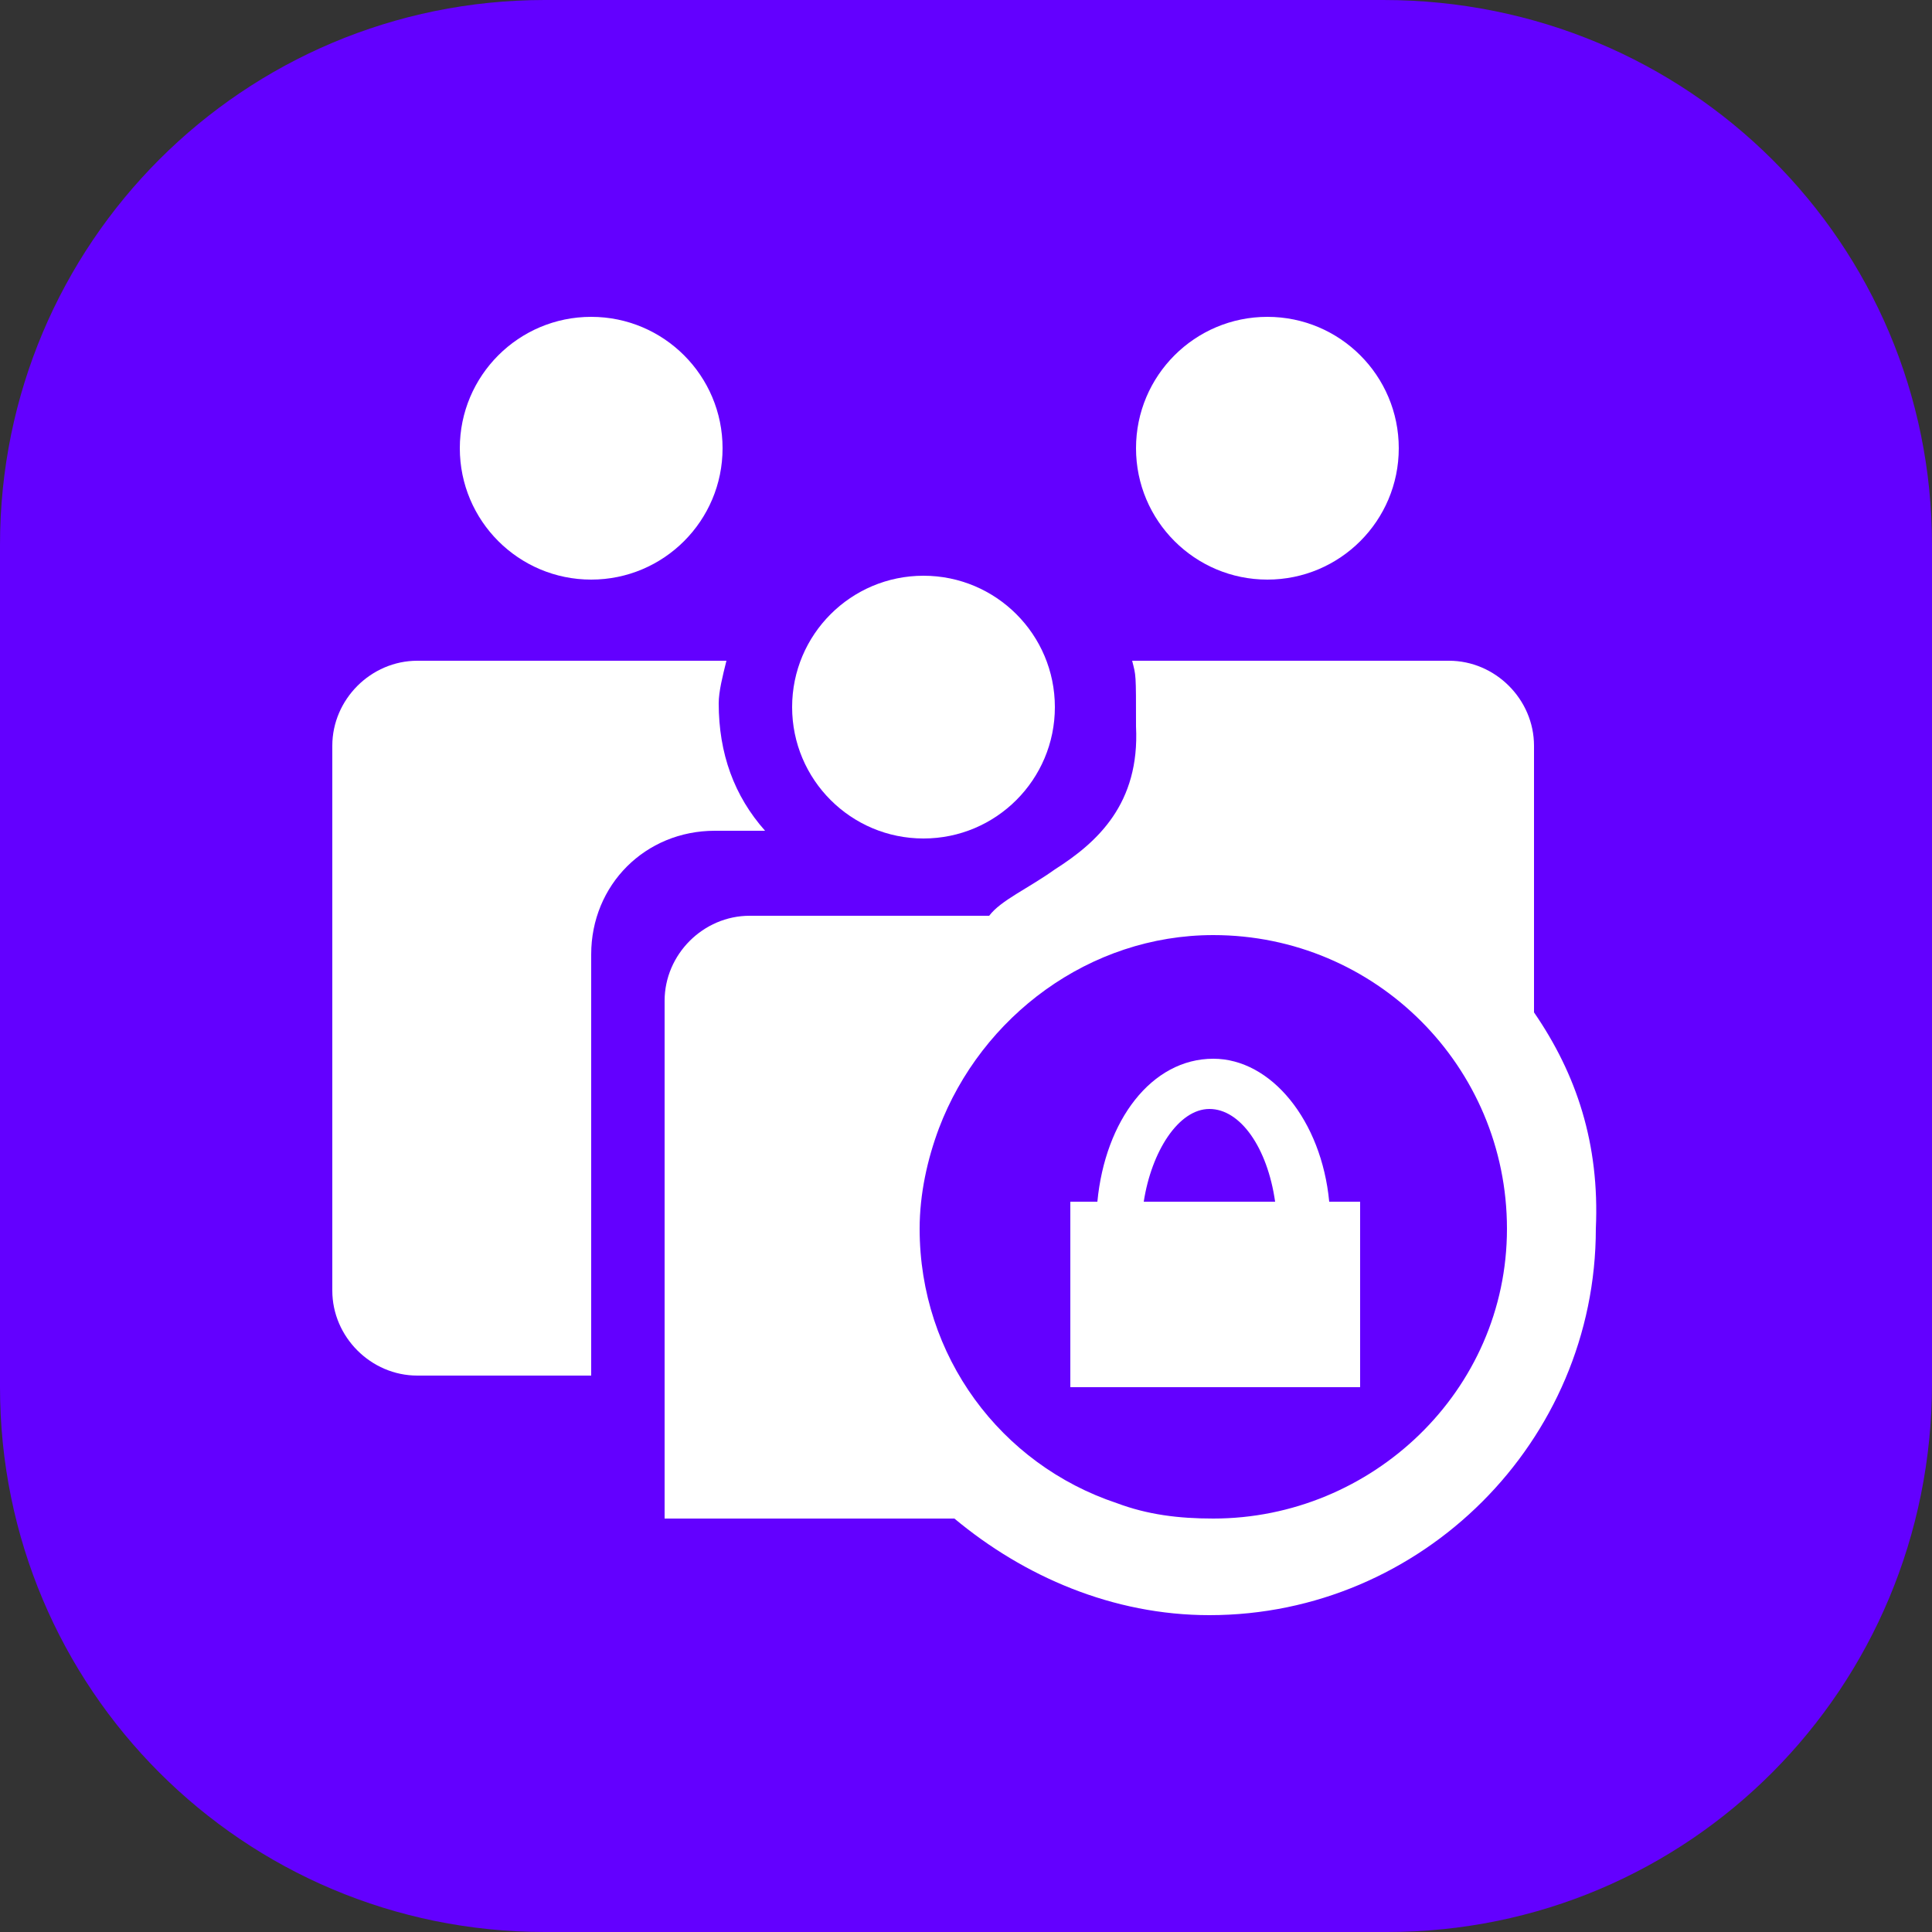 <?xml version="1.0" encoding="utf-8"?>
<!-- Generator: Adobe Illustrator 24.0.1, SVG Export Plug-In . SVG Version: 6.00 Build 0)  -->
<svg version="1.1" id="Layer_1" xmlns="http://www.w3.org/2000/svg" xmlns:xlink="http://www.w3.org/1999/xlink" x="0px" y="0px"
	 viewBox="0 0 50 50" style="enable-background:new 0 0 50 50;" xml:space="preserve">
<rect x="0" y="0" width="50" height="50" fill="#333333" stroke="none"/>
<style type="text/css">
	.st0{fill:#6300FF;}
	.st1{fill:#FFFFFF;}
</style>
<g>
	<g id="tally_Partner_13_">
		<g>
			<path class="st0" d="M35.9,50H14.1C6.3,50,0,43.7,0,35.9V14.1C0,6.3,6.3,0,14.1,0h21.7C43.7,0,50,6.3,50,14.1v21.7
				C50,43.7,43.7,50,35.9,50z"/>
		</g>
	</g>
	<g>
		<g>
			<path class="st1" d="M34.4,31.1c-0.2-2.1-1.5-3.7-3-3.7c-1.6,0-2.8,1.6-3,3.7h-0.7v4.8h7.5v-4.8H34.4z M29.6,31.1
				c0.2-1.3,0.9-2.4,1.7-2.4c0.8,0,1.5,1,1.7,2.4H29.6z"/>
		</g>
		<g>
			<circle class="st1" cx="15.3" cy="11.6" r="3.4"/>
			<circle class="st1" cx="32.8" cy="11.6" r="3.4"/>
			<circle class="st1" cx="23.9" cy="18.3" r="3.4"/>
		</g>
		<path class="st1" d="M18.6,18.2c0,1.3,0.4,2.4,1.2,3.3h-1.3c-1.8,0-3.2,1.4-3.2,3.2v10.9h-4.5c-1.2,0-2.2-1-2.2-2.2V19.3
			c0-1.2,1-2.2,2.2-2.2h8C18.7,17.5,18.6,17.9,18.6,18.2z"/>
		<path class="st1" d="M39.7,26.2l0-3.2v-3.7c0-1.2-1-2.2-2.2-2.2h-8.2c0.1,0.4,0.1,0.3,0.1,1.7c0.1,2-1,3-2.1,3.7
			c-0.7,0.5-1.4,0.8-1.7,1.2h-6.2c-1.2,0-2.2,1-2.2,2.2v13.4h7.5c1.8,1.5,4.1,2.5,6.6,2.5c5.5,0,10-4.5,10-10
			C41.4,29.6,40.8,27.8,39.7,26.2z M31.4,39.3c-0.9,0-1.7-0.1-2.5-0.4c-3-1-5.1-3.8-5.1-7.1c0-0.9,0.2-1.8,0.5-2.6c0,0,0,0,0,0
			c1.1-2.9,3.9-5,7.1-5c4.2,0,7.6,3.4,7.6,7.6S35.5,39.3,31.4,39.3z"/>
	</g>
</g>
</svg>
